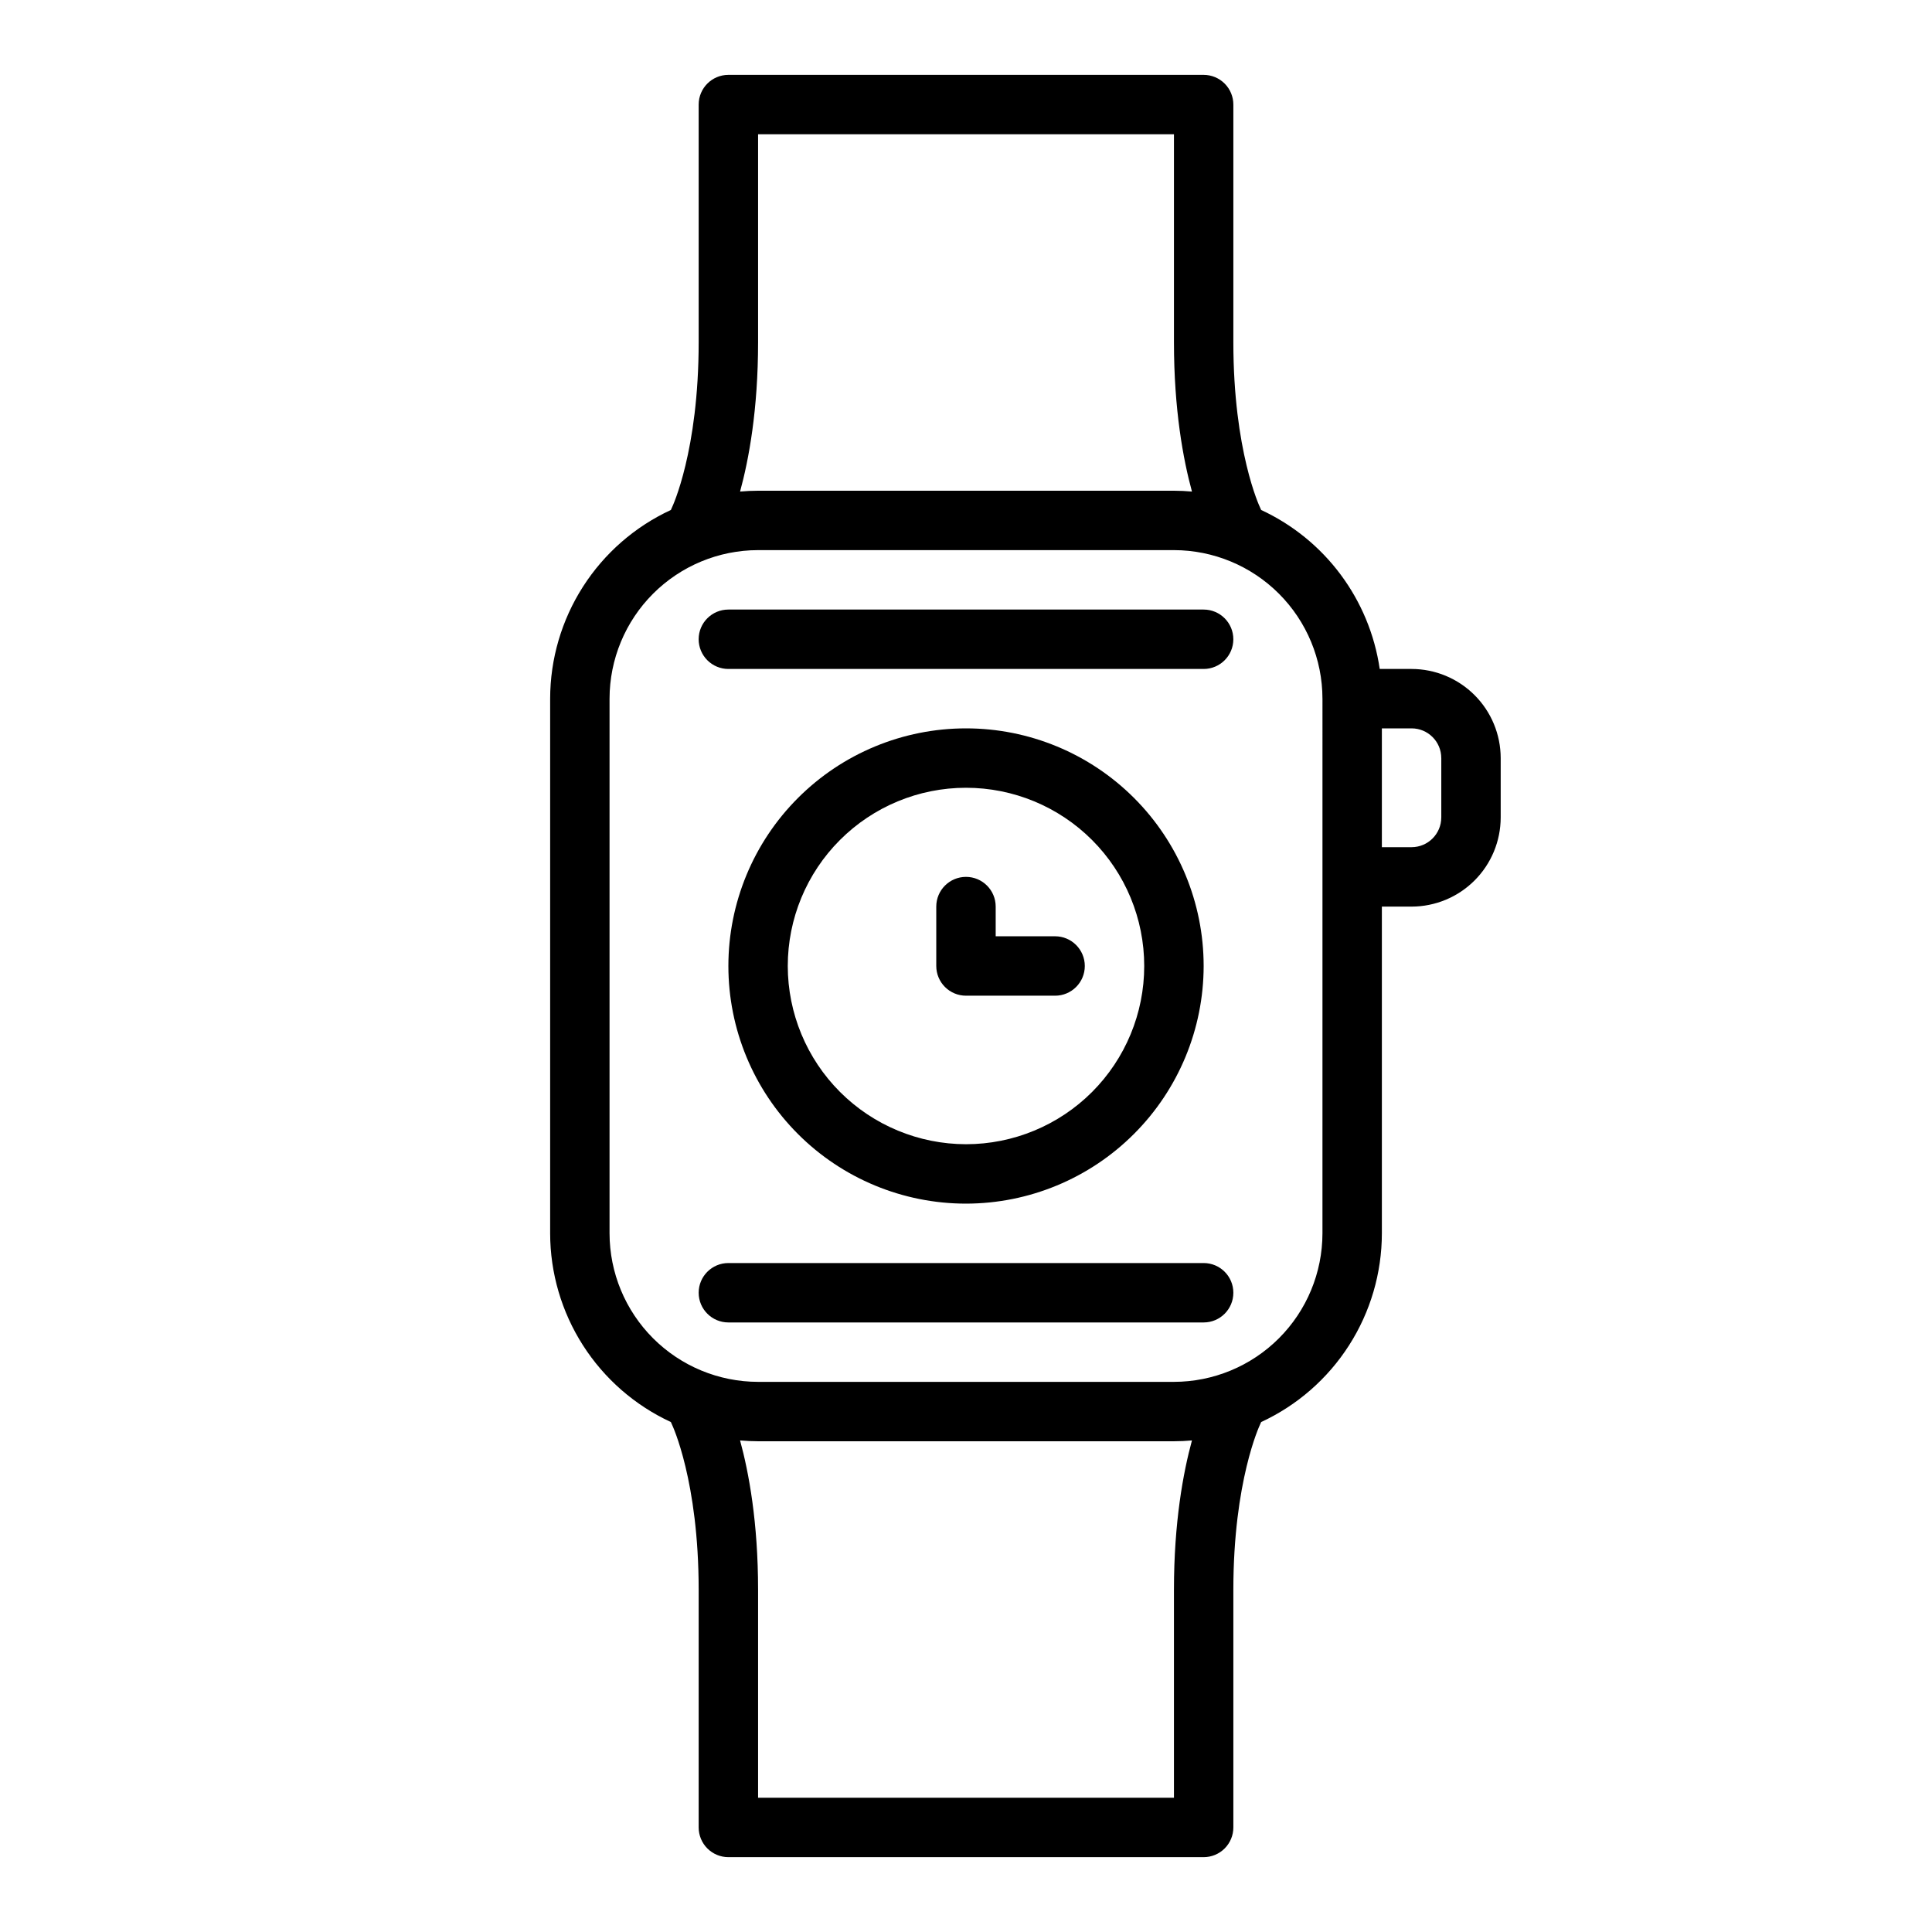 <?xml version="1.0" encoding="UTF-8"?>
<!-- Uploaded to: ICON Repo, www.svgrepo.com, Generator: ICON Repo Mixer Tools -->
<svg fill="#000000" width="800px" height="800px" version="1.1" viewBox="144 144 512 512" xmlns="http://www.w3.org/2000/svg">
 <g>
  <path d="m462.98 163.84h-125.95c-4.348 0-7.875 3.527-7.875 7.875v62.977c0 28.855-6.988 43.609-7.039 43.711-0.121 0.242-0.23 0.492-0.328 0.746-9.543 4.418-17.625 11.473-23.293 20.332-5.668 8.859-8.688 19.156-8.699 29.672v141.7c0.012 10.516 3.031 20.812 8.699 29.672s13.75 15.914 23.293 20.332c0.098 0.254 0.207 0.504 0.328 0.75 0.07 0.141 7.039 14.887 7.039 43.711v62.977c0 2.086 0.832 4.09 2.309 5.566 1.477 1.473 3.477 2.305 5.566 2.305h125.95c2.086 0 4.09-0.832 5.566-2.305 1.473-1.477 2.305-3.481 2.305-5.566v-62.977c0-28.855 6.992-43.609 7.039-43.711 0.121-0.246 0.23-0.496 0.328-0.75 9.543-4.418 17.625-11.473 23.293-20.332 5.672-8.859 8.688-19.156 8.699-29.672v-86.594h7.871c6.262-0.008 12.266-2.496 16.691-6.926 4.43-4.426 6.918-10.43 6.926-16.691v-15.742c-0.008-6.262-2.496-12.266-6.926-16.691-4.426-4.426-10.43-6.918-16.691-6.926h-8.445 0.004c-2.695-18.445-14.512-34.289-31.422-42.133-0.098-0.254-0.207-0.504-0.328-0.746-0.07-0.141-7.039-14.891-7.039-43.711v-62.977c0-2.09-0.832-4.09-2.305-5.566-1.477-1.477-3.481-2.309-5.566-2.309zm-7.871 401.47v55.105h-110.21v-55.102c0-17.914-2.461-31.129-4.773-39.582 1.574 0.137 3.164 0.219 4.773 0.219h110.21c1.609 0 3.199-0.082 4.773-0.219-2.309 8.453-4.773 21.664-4.773 39.582zm70.848-220.42v15.742l-0.004 0.004c-0.004 4.348-3.523 7.867-7.871 7.875h-7.871v-31.488h7.871c4.348 0.004 7.867 3.523 7.871 7.871zm-31.488-15.742-0.004 141.7c-0.012 10.434-4.16 20.438-11.539 27.816-7.379 7.379-17.383 11.531-27.82 11.543h-110.21c-10.434-0.012-20.441-4.164-27.82-11.543-7.379-7.379-11.527-17.383-11.539-27.816v-141.7c0.012-10.434 4.16-20.438 11.539-27.816 7.379-7.379 17.387-11.531 27.82-11.543h110.21c10.438 0.012 20.441 4.164 27.82 11.543 7.379 7.379 11.527 17.383 11.539 27.816zm-39.359-55.105-110.21 0.004c-1.609 0-3.199 0.082-4.773 0.219 2.312-8.453 4.773-21.664 4.773-39.578v-55.105h110.21v55.105c0 17.914 2.461 31.129 4.773 39.582-1.574-0.141-3.164-0.223-4.773-0.223z"/>
  <path d="m462.98 478.72h-125.95c-4.348 0-7.875 3.523-7.875 7.871s3.527 7.871 7.875 7.871h125.95c4.348 0 7.871-3.523 7.871-7.871s-3.523-7.871-7.871-7.871z"/>
  <path d="m329.15 313.41c0 2.086 0.832 4.09 2.309 5.566 1.477 1.477 3.477 2.305 5.566 2.305h125.95c4.348 0 7.871-3.523 7.871-7.871s-3.523-7.871-7.871-7.871h-125.95c-4.348 0-7.875 3.523-7.875 7.871z"/>
  <path d="m462.98 400c0-16.703-6.637-32.723-18.445-44.531-11.812-11.812-27.832-18.445-44.531-18.445-16.703 0-32.723 6.633-44.531 18.445-11.812 11.809-18.445 27.828-18.445 44.531 0 16.699 6.633 32.719 18.445 44.531 11.809 11.809 27.828 18.445 44.531 18.445 16.695-0.02 32.703-6.66 44.508-18.469 11.809-11.805 18.449-27.812 18.469-44.508zm-110.21 0h-0.004c0-12.527 4.977-24.543 13.836-33.398 8.855-8.859 20.871-13.836 33.398-13.836 12.523 0 24.539 4.977 33.398 13.836 8.855 8.855 13.832 20.871 13.832 33.398 0 12.523-4.977 24.539-13.832 33.398-8.859 8.855-20.875 13.832-33.398 13.832-12.523-0.016-24.531-4.996-33.383-13.848-8.855-8.855-13.836-20.863-13.852-33.383z"/>
  <path d="m423.61 407.87c4.348 0 7.875-3.523 7.875-7.871s-3.527-7.875-7.875-7.875h-15.742v-7.871c0-4.348-3.523-7.871-7.871-7.871s-7.875 3.523-7.875 7.871v15.746c0 2.086 0.832 4.09 2.309 5.566 1.477 1.477 3.477 2.305 5.566 2.305z"/>
 </g>
</svg>